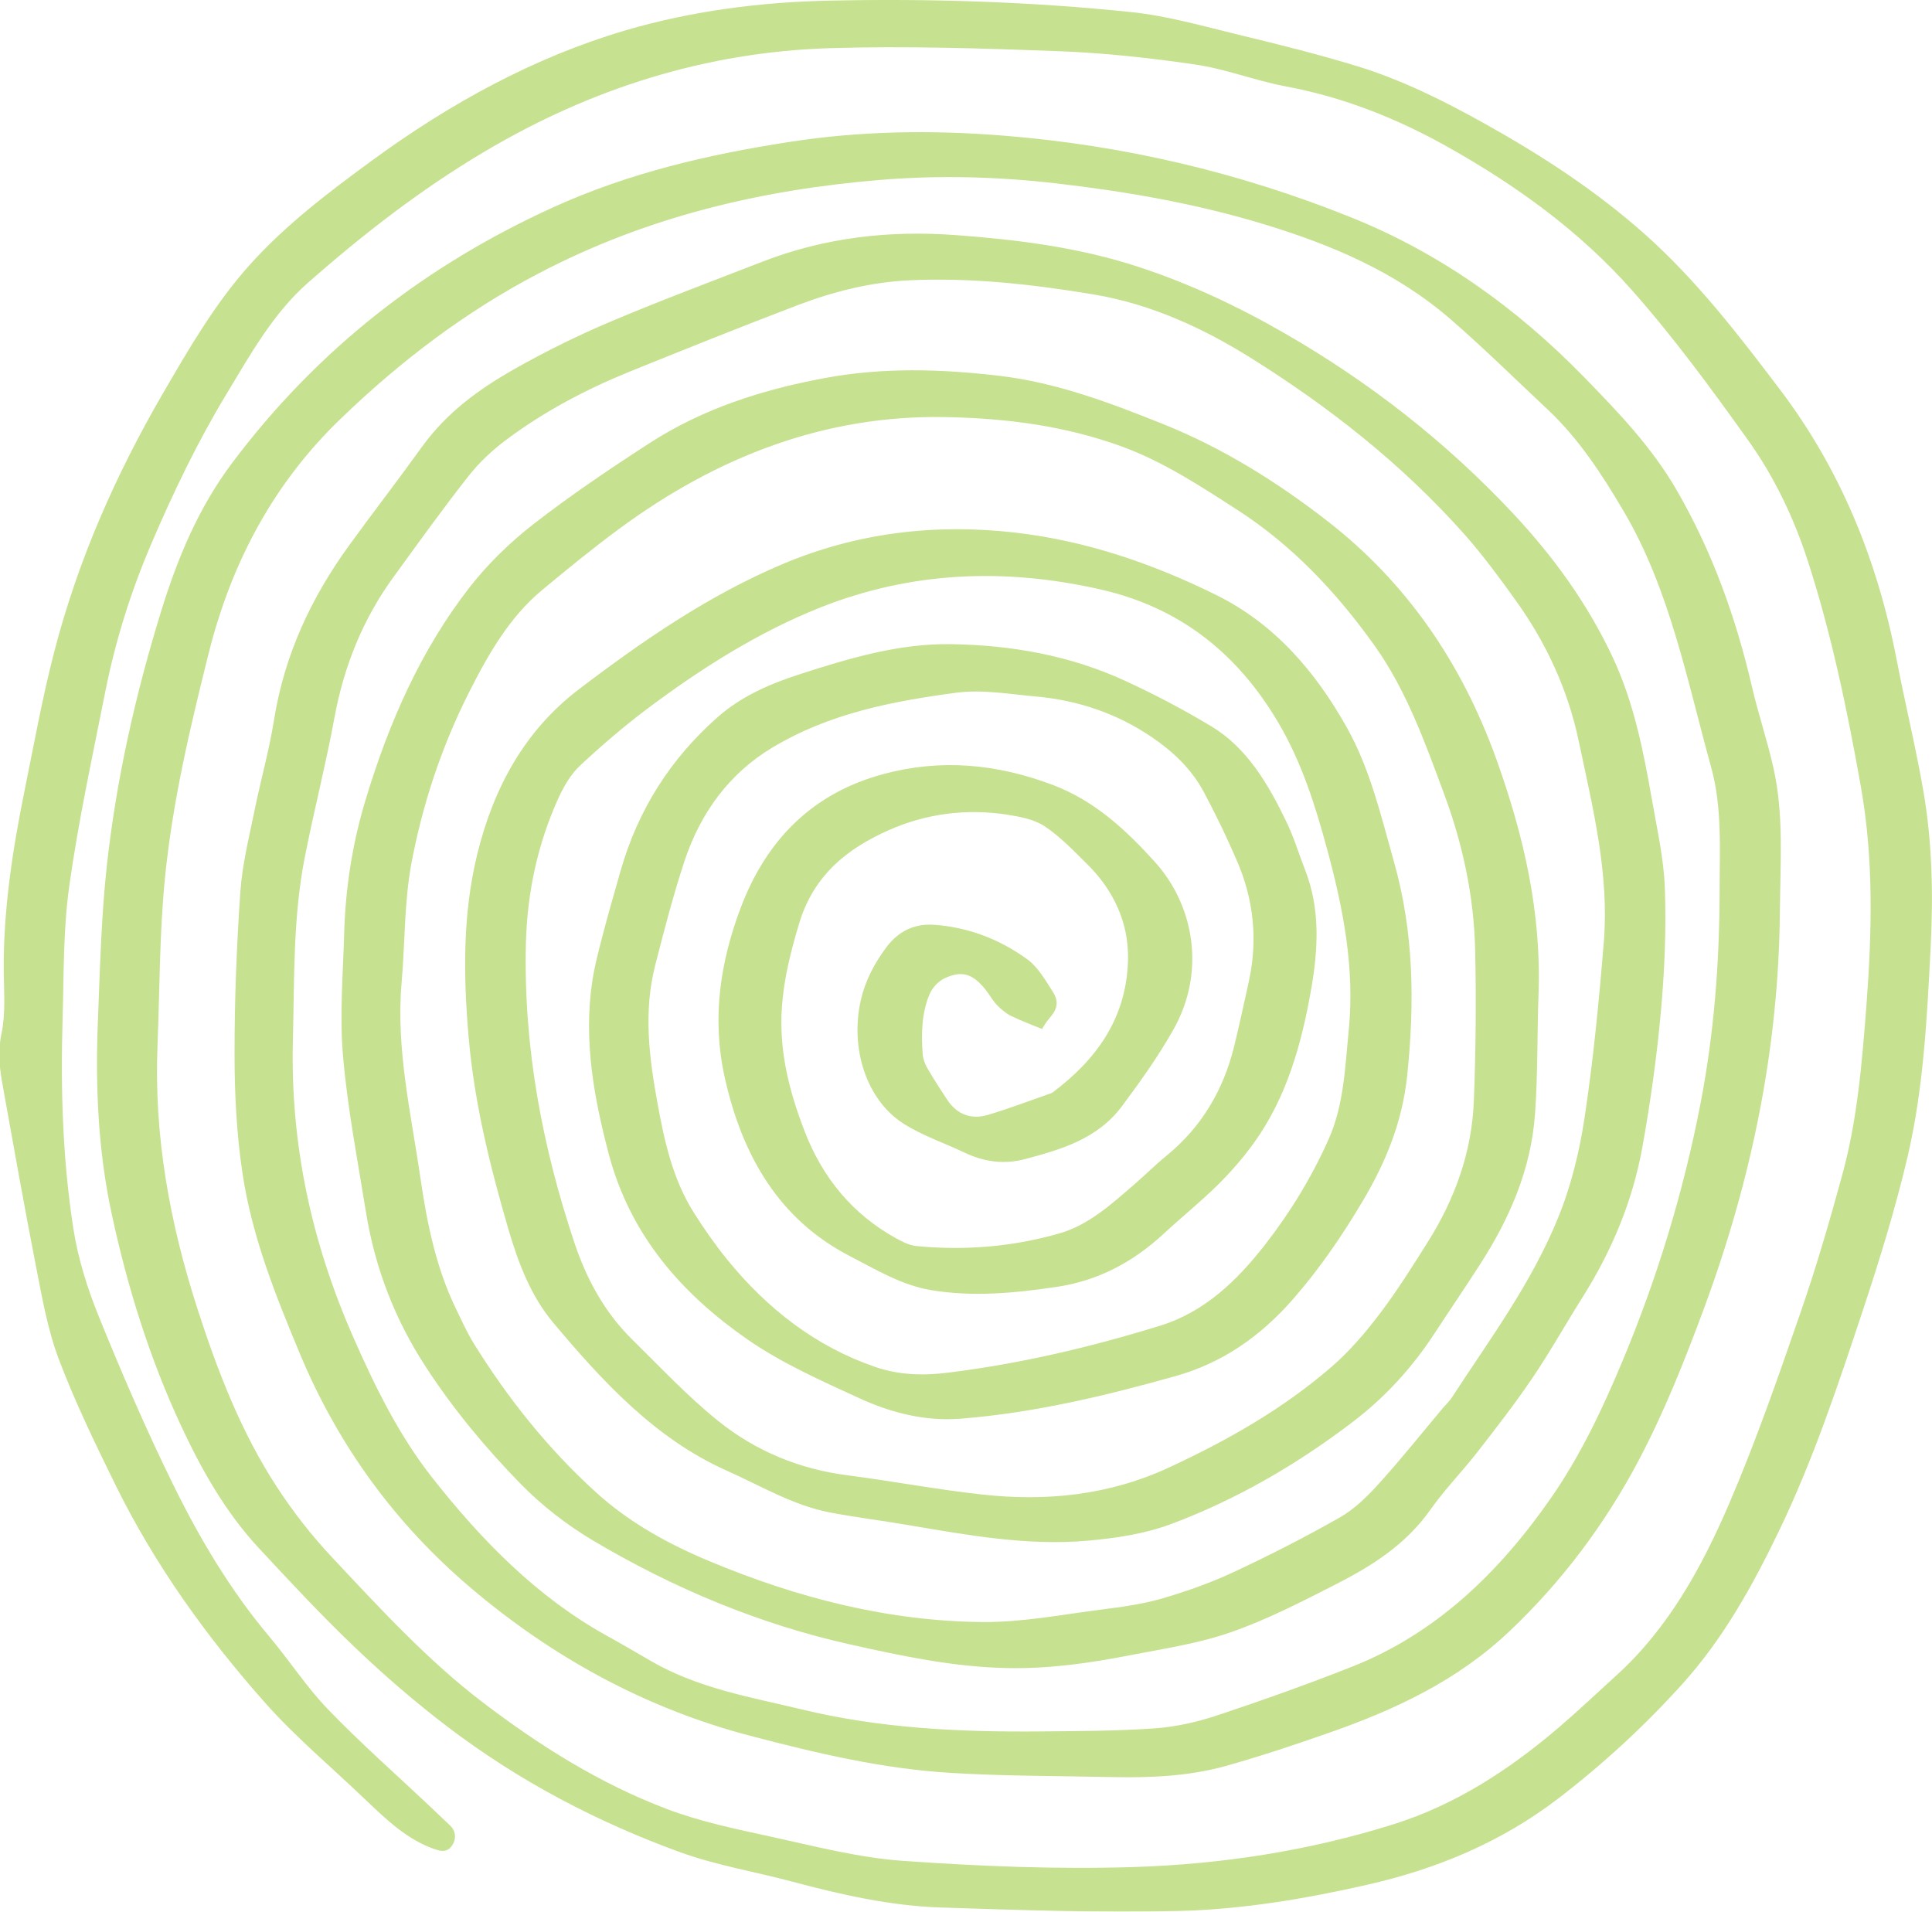 <?xml version="1.0" encoding="UTF-8"?>
<svg id="b" data-name="レイヤー 2" xmlns="http://www.w3.org/2000/svg" viewBox="0 0 150 148.42">
  <defs>
    <style>
      .e {
        fill: #8ec31f;
        stroke-width: 0px;
      }

      .f {
        opacity: .5;
      }
    </style>
  </defs>
  <g id="c" data-name="レイヤー 2">
    <g id="d" data-name="yk1L8g.tif" class="f">
      <path class="e" d="m80.94,79.9c-.84-.35-1.66-.64-2.44-1.03-.41-.2-.78-.52-1.11-.86-.34-.36-.58-.82-.89-1.2-.98-1.22-1.83-1.49-3.18-.85-.47.22-.95.74-1.16,1.25-.61,1.47-.64,3.07-.52,4.66.03.36.18.74.36,1.06.48.83,1,1.63,1.52,2.42.79,1.21,1.92,1.58,3.17,1.21,1.65-.49,3.27-1.11,4.9-1.68.05-.02.1-.04.14-.07,3.36-2.52,5.78-5.76,5.85-10.4.04-2.85-1.17-5.33-3.12-7.27-1.07-1.06-2.13-2.18-3.35-2.99-.85-.56-1.95-.75-2.96-.91-3.15-.48-6.27-.07-9.17,1.22-3.1,1.38-5.8,3.42-6.94,7.25-.63,2.11-1.17,4.2-1.33,6.43-.25,3.39.55,6.53,1.73,9.61,1.43,3.75,3.81,6.55,7.12,8.38.5.28,1.06.56,1.61.61,3.73.36,7.42.06,11.04-.97,2.31-.65,4.1-2.3,5.92-3.87.84-.73,1.63-1.52,2.49-2.22,2.63-2.16,4.35-4.99,5.2-8.45.41-1.66.76-3.33,1.13-4.99.72-3.25.39-6.4-.91-9.4-.78-1.82-1.64-3.6-2.57-5.34-.97-1.82-2.41-3.16-4.04-4.27-2.77-1.88-5.8-2.87-9.02-3.16-2.05-.18-4.15-.56-6.17-.29-4.94.66-9.87,1.6-14.31,4.28-3.27,1.97-5.53,4.99-6.79,8.8-.88,2.66-1.58,5.39-2.28,8.12-.91,3.57-.46,7.13.19,10.68.54,2.99,1.2,5.92,2.81,8.47.79,1.25,1.64,2.47,2.56,3.61,3.17,3.91,6.96,6.82,11.55,8.39,1.84.63,3.72.68,5.62.44,5.6-.69,11.1-1.98,16.52-3.66,3.38-1.05,5.9-3.44,8.11-6.28,1.95-2.5,3.61-5.22,4.93-8.17,1.2-2.69,1.28-5.63,1.57-8.52.47-4.81-.44-9.42-1.68-14-.92-3.41-1.97-6.72-3.74-9.75-3.29-5.62-7.85-9.06-13.86-10.43-7.4-1.68-14.67-1.41-21.77,1.41-4.79,1.91-9.2,4.7-13.41,7.85-1.82,1.37-3.57,2.87-5.25,4.44-.69.65-1.23,1.58-1.65,2.49-1.62,3.56-2.44,7.38-2.53,11.34-.19,8.01,1.27,15.72,3.77,23.2.95,2.85,2.37,5.42,4.45,7.47,2.18,2.15,4.3,4.41,6.65,6.31,2.98,2.41,6.41,3.8,10.13,4.27,3.48.45,6.95,1.11,10.43,1.49,4.99.55,9.88.06,14.57-2.13,4.47-2.08,8.76-4.5,12.57-7.8,1.37-1.19,2.6-2.62,3.72-4.1,1.35-1.78,2.56-3.7,3.75-5.6,2.07-3.3,3.41-6.93,3.56-10.95.15-3.89.19-7.79.1-11.68-.09-4.2-.97-8.26-2.42-12.16-1.48-3.99-2.92-8.02-5.37-11.46-2.97-4.17-6.41-7.81-10.62-10.53-2.9-1.87-5.75-3.75-8.98-4.94-4.47-1.64-9.06-2.21-13.74-2.3-9.38-.17-17.75,3.07-25.43,8.75-2,1.48-3.93,3.06-5.86,4.66-2.54,2.1-4.2,4.99-5.71,7.99-2.11,4.18-3.6,8.65-4.47,13.31-.55,2.99-.48,6.12-.75,9.19-.45,5.19.74,10.18,1.47,15.23.51,3.51,1.22,6.96,2.77,10.14.43.89.84,1.8,1.35,2.63,2.67,4.31,5.79,8.2,9.45,11.53,2.62,2.4,5.69,4.07,8.85,5.39,6.83,2.86,13.91,4.67,21.25,4.73,3.07.02,6.14-.58,9.2-.97,1.56-.2,3.13-.41,4.64-.84,1.89-.55,3.78-1.21,5.58-2.05,2.81-1.31,5.59-2.73,8.3-4.27,1.12-.64,2.12-1.62,3.02-2.62,1.72-1.89,3.32-3.91,4.97-5.87.24-.28.51-.53.71-.84,2.93-4.5,6.15-8.82,8.22-13.9,1.01-2.46,1.67-5.15,2.07-7.82.68-4.51,1.12-9.07,1.49-13.62.43-5.32-.86-10.43-1.94-15.56-.85-4.06-2.55-7.68-4.88-10.93-1.26-1.76-2.55-3.51-3.96-5.11-4.86-5.48-10.49-9.89-16.51-13.67-3.83-2.41-7.9-4.26-12.32-5-4.74-.79-9.48-1.32-14.28-1.1-3.01.14-5.92.87-8.75,1.95-4.35,1.66-8.67,3.39-12.99,5.14-3.37,1.37-6.61,3.07-9.58,5.29-1.08.8-2.11,1.77-2.96,2.85-1.98,2.52-3.86,5.14-5.75,7.74-2.38,3.25-3.89,6.92-4.64,11.02-.67,3.63-1.59,7.2-2.3,10.82-.92,4.67-.8,9.43-.92,14.17-.21,8.13,1.47,15.75,4.68,23.06,1.72,3.91,3.59,7.7,6.17,10.96,3.85,4.89,8.16,9.26,13.5,12.22,1.18.65,2.34,1.33,3.51,2.01,3.65,2.1,7.69,2.77,11.64,3.72,6.14,1.49,12.38,1.77,18.64,1.71,2.94-.03,5.88-.03,8.81-.24,1.63-.12,3.27-.49,4.83-1.01,3.52-1.17,7.03-2.42,10.49-3.79,6.41-2.54,11.33-7.21,15.42-13.1,2.27-3.27,3.96-6.84,5.51-10.54,2.71-6.47,4.76-13.17,6.1-20.13,1.04-5.41,1.46-10.88,1.47-16.4,0-3.25.21-6.52-.66-9.66-1.88-6.79-3.21-13.8-6.81-19.9-1.7-2.88-3.5-5.63-5.89-7.87-2.5-2.34-4.94-4.75-7.51-6.98-4.29-3.72-9.3-5.81-14.53-7.4-5.27-1.6-10.64-2.53-16.07-3.16-4.58-.53-9.15-.65-13.72-.27-9.2.76-18.09,2.85-26.49,7.25-5.66,2.96-10.72,6.79-15.39,11.3-5.12,4.93-8.45,11.03-10.25,18.24-1.44,5.76-2.81,11.54-3.39,17.48-.42,4.27-.4,8.6-.57,12.9-.29,7.08.96,13.85,3.11,20.5,1.57,4.86,3.39,9.56,6.13,13.76,1.29,1.99,2.77,3.87,4.37,5.57,3.71,3.95,7.39,7.96,11.66,11.21,4.43,3.38,9.11,6.3,14.21,8.24,2.64,1.01,5.43,1.58,8.18,2.18,3.39.74,6.79,1.63,10.22,1.87,5.96.42,11.95.67,17.92.48,6.82-.22,13.59-1.25,20.19-3.33,4.77-1.5,8.95-4.21,12.82-7.52,1.53-1.31,3-2.7,4.49-4.06,3.97-3.6,6.59-8.33,8.73-13.32,2.06-4.8,3.79-9.78,5.51-14.75,1.23-3.54,2.28-7.15,3.27-10.78,1.17-4.28,1.53-8.71,1.87-13.14.43-5.69.57-11.38-.44-17.02-1.05-5.91-2.27-11.79-4.11-17.48-1.09-3.36-2.61-6.53-4.6-9.32-2.86-4.01-5.79-8.01-9.02-11.66-4.11-4.65-9.02-8.17-14.3-11.14-4.03-2.27-8.19-3.9-12.65-4.73-2.35-.44-4.63-1.35-6.99-1.69-3.55-.52-7.12-.91-10.7-1.04-5.89-.22-11.8-.41-17.7-.23-9.53.3-18.49,3.09-26.88,8.09-4.86,2.89-9.34,6.36-13.63,10.14-2.69,2.37-4.48,5.59-6.36,8.71-2.22,3.68-4.08,7.56-5.78,11.53-1.58,3.69-2.79,7.53-3.58,11.51-.99,5-2.08,9.99-2.79,15.05-.48,3.4-.42,6.9-.52,10.36-.16,5.43,0,10.86.83,16.22.36,2.35,1.1,4.69,1.99,6.88,1.78,4.39,3.66,8.75,5.74,12.98,2.07,4.22,4.46,8.24,7.45,11.8,1.57,1.86,2.92,3.96,4.59,5.69,2.52,2.62,5.24,5.01,7.88,7.5.53.5,1.05,1.01,1.58,1.5.46.42.51,1,.25,1.46-.25.45-.6.67-1.28.45-2.24-.73-3.9-2.35-5.58-3.95-2.6-2.49-5.37-4.8-7.77-7.51-4.51-5.1-8.53-10.66-11.61-16.94-1.56-3.18-3.12-6.39-4.38-9.73-.86-2.29-1.29-4.8-1.77-7.24-.91-4.66-1.74-9.34-2.58-14.02-.24-1.32-.38-2.59-.08-3.99.32-1.54.19-3.2.17-4.8-.04-4.8.69-9.49,1.64-14.16.72-3.56,1.37-7.15,2.28-10.66,1.85-7.15,4.79-13.78,8.43-20.05,2.02-3.48,4.04-6.96,6.68-9.92,2.85-3.19,6.21-5.72,9.58-8.19,6.08-4.45,12.58-8,19.65-10.09C53.75.84,59.06.16,64.4.05c7.82-.17,15.64.08,23.43.89,2.81.29,5.58,1.09,8.34,1.76,3.11.75,6.21,1.52,9.27,2.46,3.43,1.06,6.67,2.67,9.85,4.45,4.41,2.46,8.63,5.2,12.48,8.63,3.95,3.53,7.2,7.74,10.43,12.01,4.67,6.16,7.56,13.2,9.06,20.99.65,3.38,1.47,6.72,2.06,10.12.71,4.06.78,8.18.57,12.3-.28,5.41-.55,10.85-1.78,16.12-.94,4-2.15,7.94-3.44,11.83-1.95,5.89-3.91,11.79-6.6,17.35-2.04,4.23-4.32,8.3-7.41,11.73-2.96,3.29-6.18,6.25-9.64,8.91-4.5,3.45-9.49,5.5-14.85,6.72-4.84,1.1-9.72,1.92-14.64,2.04-6.17.15-12.34-.07-18.51-.27-3.89-.13-7.7-.99-11.48-2-2.95-.79-5.98-1.28-8.84-2.33-6.37-2.33-12.42-5.49-17.95-9.7-2.51-1.91-4.92-3.99-7.22-6.19-2.57-2.45-5.01-5.07-7.44-7.69-2.53-2.72-4.4-5.99-6-9.42-2.46-5.26-4.2-10.83-5.43-16.58-1.05-4.89-1.26-9.87-1.06-14.87.16-4.05.26-8.13.7-12.15.75-6.78,2.25-13.38,4.26-19.86,1.27-4.09,2.9-7.93,5.42-11.3,6.75-9.01,15.18-15.45,24.98-19.91,5.88-2.67,12.01-4.09,18.26-5.06,5.55-.87,11.11-.95,16.69-.5,9.27.74,18.27,2.84,27,6.35,6.81,2.74,12.76,6.95,18.05,12.37,2.66,2.73,5.28,5.44,7.25,8.86,2.73,4.73,4.57,9.84,5.82,15.24.49,2.11,1.19,4.16,1.66,6.27.82,3.65.53,7.37.5,11.08-.08,10.69-2.22,20.93-5.86,30.79-1.5,4.06-3.11,8.12-5.11,11.9-2.64,4.99-6,9.44-10.01,13.24-4.07,3.86-8.92,6.11-13.98,7.88-2.68.94-5.37,1.84-8.09,2.6-2.96.82-6.01.92-9.05.85-4.08-.09-8.17-.07-12.25-.32-5.29-.31-10.45-1.53-15.59-2.88-8.05-2.11-15.33-6.05-21.81-11.58-5.64-4.81-10.1-10.79-13.12-18-1.9-4.55-3.75-9.13-4.49-14.08-.46-3.05-.62-6.18-.62-9.28,0-4.19.16-8.39.45-12.57.15-2.16.69-4.29,1.12-6.41.47-2.31,1.12-4.59,1.49-6.92.82-5.14,2.93-9.58,5.86-13.61,1.86-2.56,3.79-5.06,5.64-7.63,1.95-2.71,4.52-4.53,7.24-6.07,2.41-1.36,4.89-2.58,7.42-3.65,3.88-1.64,7.81-3.11,11.73-4.63,4.86-1.89,9.88-2.46,15.01-2.08,4.78.35,9.52.94,14.13,2.44,4,1.3,7.81,3.09,11.5,5.22,6.5,3.75,12.44,8.36,17.69,13.97,3.07,3.28,5.75,6.94,7.73,11.17,1.62,3.47,2.37,7.22,3.03,11,.4,2.3.93,4.61,1.01,6.93.11,3.15-.02,6.32-.3,9.46-.32,3.55-.81,7.08-1.44,10.58-.76,4.25-2.4,8.12-4.65,11.69-1.3,2.06-2.5,4.21-3.86,6.22-1.36,2.01-2.84,3.92-4.32,5.82-1.18,1.51-2.52,2.88-3.63,4.45-1.93,2.74-4.56,4.37-7.31,5.78-2.68,1.37-5.38,2.76-8.19,3.74-2.52.88-5.18,1.27-7.8,1.78-3.16.62-6.34,1.07-9.57,1-4.16-.08-8.2-.94-12.26-1.85-6.99-1.57-13.56-4.31-19.82-8.01-2.07-1.23-3.97-2.69-5.7-4.45-2.7-2.77-5.18-5.74-7.33-9.04-2.37-3.62-3.95-7.62-4.66-12.01-.65-4.05-1.44-8.1-1.79-12.18-.27-3.12,0-6.31.09-9.46.1-3.56.64-7.03,1.67-10.42,1.81-6.01,4.3-11.64,8.06-16.47,1.44-1.85,3.16-3.51,4.97-4.92,2.9-2.25,5.94-4.3,9-6.28,4.19-2.71,8.8-4.16,13.57-5.05,4.53-.85,9.07-.72,13.62-.18,4.42.52,8.57,2.09,12.71,3.75,4.63,1.86,8.88,4.51,12.84,7.6,5.99,4.68,10.3,10.85,13.02,18.42,2.12,5.91,3.51,11.9,3.27,18.28-.11,3.08-.05,6.16-.27,9.23-.31,4.36-2,8.18-4.27,11.7-1.16,1.81-2.37,3.58-3.54,5.37-1.74,2.66-3.83,4.94-6.29,6.82-4.37,3.34-9.05,6.05-14.1,7.95-2.11.79-4.29,1.11-6.51,1.31-4.72.42-9.33-.43-13.96-1.21-2.04-.35-4.1-.6-6.13-.99-2.85-.56-5.38-2.09-8.03-3.27-5.46-2.45-9.54-6.85-13.42-11.48-1.7-2.03-2.68-4.58-3.45-7.2-1.42-4.86-2.64-9.77-3.09-14.88-.42-4.8-.48-9.59.67-14.29,1.28-5.21,3.73-9.6,7.85-12.75,5-3.81,10.16-7.35,15.86-9.75,5.81-2.45,11.86-3.15,18.06-2.44,5.46.63,10.61,2.38,15.59,4.84,4.46,2.2,7.67,5.85,10.18,10.35,1.79,3.21,2.62,6.8,3.62,10.34,1.55,5.45,1.62,10.95,1.04,16.57-.37,3.63-1.66,6.75-3.42,9.73-1.61,2.72-3.38,5.31-5.44,7.67-2.56,2.93-5.52,4.97-9.15,5.99-5.48,1.54-10.99,2.85-16.65,3.3-2.73.22-5.38-.44-7.86-1.58-2.98-1.37-6.02-2.71-8.73-4.59-4.97-3.46-9.04-7.95-10.74-14.36-1.15-4.35-1.97-8.81-1.29-13.39.19-1.29.54-2.55.86-3.8.42-1.6.88-3.18,1.33-4.77,1.37-4.83,3.94-8.78,7.51-11.94,1.88-1.67,4.13-2.63,6.43-3.37,3.83-1.24,7.7-2.39,11.71-2.33,4.63.07,9.18.85,13.48,2.82,2.31,1.06,4.59,2.26,6.78,3.58,2.74,1.66,4.39,4.46,5.8,7.4.58,1.2.97,2.51,1.46,3.76,1.16,2.99,1.01,6.06.47,9.16-.75,4.33-1.92,8.48-4.45,11.99-.84,1.17-1.8,2.27-2.81,3.27-1.35,1.33-2.82,2.51-4.21,3.8-2.42,2.24-5.14,3.65-8.31,4.12-3.25.48-6.49.79-9.74.25-2.28-.38-4.27-1.59-6.32-2.65-5.43-2.81-8.34-7.7-9.71-13.9-1-4.53-.35-8.9,1.24-13.11,2.06-5.47,5.75-8.96,11.04-10.39,4.48-1.22,8.82-.82,13.2.83,3.21,1.21,5.66,3.47,7.91,5.96,3.1,3.42,3.96,8.59,1.46,13.02-1.17,2.08-2.56,4.02-3.97,5.92-1.92,2.59-4.73,3.39-7.53,4.14-1.64.44-3.2.23-4.73-.5-1.57-.75-3.24-1.3-4.72-2.24-2.9-1.84-4.18-5.87-3.32-9.62.36-1.55,1.08-2.87,1.98-4.08.96-1.28,2.22-1.86,3.76-1.74,2.61.2,5.02,1.11,7.17,2.67.83.6,1.43,1.64,2.02,2.58.47.76.29,1.35-.3,2.01-.24.26-.41.59-.55.8Z"/>
    </g>
  </g>
</svg>
